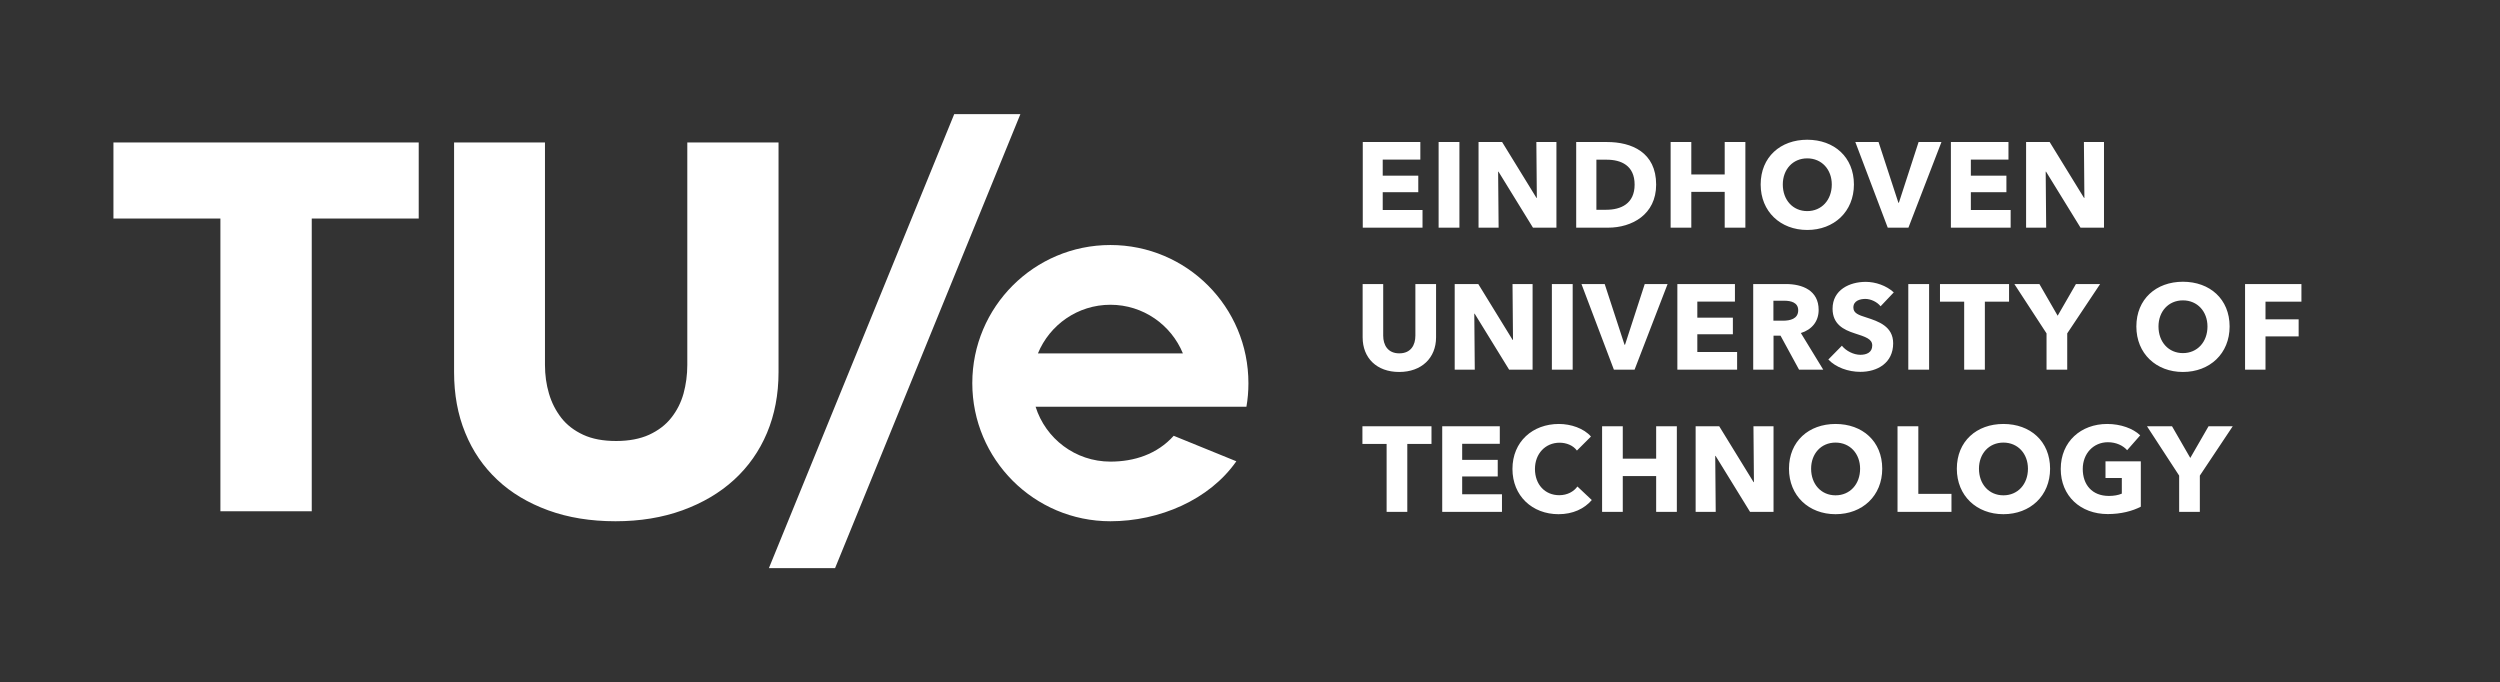 <svg xmlns="http://www.w3.org/2000/svg" width="711" height="194" viewBox="0 0 711 194" fill="none"><rect x="0" y="0" width="711" height="194" fill="#333333" stroke="none"/><path d="M88.661 62.147V145.406H62.684V62.147H32.262V40.521H119.083V62.147H88.661ZM218.136 123.118C215.961 128.288 212.84 132.733 208.773 136.453C204.706 140.173 199.82 143.042 194.114 145.122C188.376 147.203 182.039 148.243 175.041 148.243C167.947 148.243 161.548 147.203 155.873 145.122C150.199 143.042 145.375 140.173 141.435 136.453C137.494 132.764 134.436 128.319 132.324 123.118C130.18 117.916 129.14 112.178 129.14 105.842V40.521H154.99V103.792C154.99 106.661 155.369 109.372 156.125 111.926C156.882 114.511 158.048 116.781 159.625 118.83C161.201 120.848 163.282 122.455 165.867 123.653C168.452 124.851 171.573 125.419 175.23 125.419C178.887 125.419 182.008 124.82 184.593 123.653C187.178 122.455 189.29 120.879 190.898 118.83C192.506 116.812 193.672 114.511 194.397 111.926C195.091 109.372 195.469 106.63 195.469 103.792V40.521H221.415V105.873C221.415 112.178 220.311 117.947 218.136 123.118ZM237.493 161.579L290.203 32.45H271.383L218.672 161.579H237.493ZM315.802 69.682C294.112 69.682 276.521 87.273 276.521 108.963C276.521 130.652 294.112 148.243 315.802 148.243C329.736 148.243 343.954 142.159 351.615 131.188L333.803 123.937C329.074 129.202 322.548 131.283 315.802 131.283C305.808 131.283 297.36 124.725 294.522 115.678H354.484C354.862 113.502 355.051 111.295 355.051 109.026C355.085 87.273 337.492 69.682 315.802 69.682ZM315.802 86.674C325.102 86.674 333.078 92.38 336.42 100.514H295.184C298.526 92.38 306.502 86.674 315.802 86.674Z" fill="white"></path><path d="M404.564 64.749V59.727H393.246V54.67H403.36V49.957H393.246V45.382H403.945V40.394H387.57V64.749H404.564ZM415.059 64.749V40.394H409.142V64.749H415.059ZM442.649 64.749V40.394H436.939L437.076 56.287H436.973L427.204 40.394H420.496V64.749H426.206L426.068 48.822H426.172L435.976 64.749H442.649ZM471.009 52.503C471.009 43.283 463.991 40.394 457.077 40.394H448.27V64.749H457.352C464.06 64.749 471.009 61.068 471.009 52.503ZM464.885 52.503C464.885 57.938 460.998 59.658 456.801 59.658H454.015V45.416H456.939C460.998 45.416 464.885 47.033 464.885 52.503ZM496.385 64.749V40.394H490.503V49.613H481.008V40.394H475.126V64.749H481.008V54.567H490.503V64.749H496.385ZM527.255 52.468C527.255 44.659 521.614 39.74 513.977 39.74C506.375 39.74 500.733 44.659 500.733 52.468C500.733 60.174 506.375 65.403 513.977 65.403C521.614 65.403 527.255 60.174 527.255 52.468ZM520.96 52.468C520.96 56.871 518.071 60.036 513.977 60.036C509.883 60.036 507.028 56.871 507.028 52.468C507.028 48.203 509.849 45.038 513.977 45.038C518.105 45.038 520.96 48.203 520.96 52.468ZM552.148 40.394H545.646L540.039 57.663H539.901L534.26 40.394H527.655L536.874 64.749H542.756L552.148 40.394ZM571.827 64.749V59.727H560.51V54.67H570.623V49.957H560.51V45.382H571.208V40.394H554.834V64.749H571.827ZM598.375 64.749V40.394H592.664L592.802 56.287H592.699L582.929 40.394H576.221V64.749H581.931L581.794 48.822H581.897L591.701 64.749H598.375Z" fill="white"></path><path d="M408.416 95.951V80.781H402.534V95.469C402.534 98.084 401.295 100.492 397.958 100.492C394.656 100.492 393.383 98.084 393.383 95.469V80.781H387.535V95.951C387.535 101.799 391.526 105.789 397.924 105.789C404.288 105.789 408.416 101.799 408.416 95.951ZM435.869 105.136V80.781H430.159L430.297 96.673H430.193L420.424 80.781H413.716V105.136H419.426L419.289 89.209H419.392L429.196 105.136H435.869ZM447.269 105.136V80.781H441.352V105.136H447.269ZM474.264 80.781H467.762L462.155 98.049H462.017L456.376 80.781H449.771L458.99 105.136H464.872L474.264 80.781ZM494.035 105.136V100.113H482.718V95.057H492.831V90.344H482.718V85.769H493.416V80.781H477.042V105.136H494.035ZM518.531 105.136L512.167 94.713C515.297 93.749 517.224 91.41 517.224 88.142C517.224 82.569 512.58 80.781 507.901 80.781H498.613V105.136H504.392V95.469H506.388L511.651 105.136H518.531ZM511.41 88.245C511.41 90.722 509.036 91.204 507.144 91.204H504.358V85.528H507.489C509.243 85.528 511.41 85.975 511.41 88.245ZM538.588 83.154C536.455 81.193 533.359 80.161 530.607 80.161C526.067 80.161 521.182 82.397 521.182 87.798C521.182 92.201 524.312 93.784 527.408 94.781C530.607 95.813 532.465 96.398 532.465 98.256C532.465 100.217 530.883 100.905 529.094 100.905C527.167 100.905 525 99.804 523.831 98.325L519.978 102.246C522.111 104.482 525.619 105.755 529.094 105.755C533.91 105.755 538.416 103.244 538.416 97.637C538.416 92.786 534.151 91.376 530.848 90.309C528.543 89.587 527.099 89.071 527.099 87.454C527.099 85.528 528.991 85.012 530.504 85.012C532.018 85.012 533.841 85.837 534.839 87.11L538.588 83.154ZM548.635 105.136V80.781H542.718V105.136H548.635ZM571.375 85.803V80.781H551.732V85.803H558.612V105.136H564.495V85.803H571.375ZM597.275 80.781H590.395L585.2 89.793L580.006 80.781H572.885L582.035 94.816V105.136H587.918V94.816L597.275 80.781ZM634.102 92.855C634.102 85.046 628.46 80.127 620.823 80.127C613.221 80.127 607.579 85.046 607.579 92.855C607.579 100.561 613.221 105.789 620.823 105.789C628.46 105.789 634.102 100.561 634.102 92.855ZM627.806 92.855C627.806 97.258 624.917 100.423 620.823 100.423C616.73 100.423 613.874 97.258 613.874 92.855C613.874 88.589 616.695 85.425 620.823 85.425C624.951 85.425 627.806 88.589 627.806 92.855ZM654.526 85.803V80.781H638.495V105.136H644.309V95.676H653.735V90.825H644.309V85.803H654.526Z" fill="white"></path><path d="M407.115 126.25V121.228H387.473V126.25H394.353V145.583H400.235V126.25H407.115ZM427.16 145.583V140.561H415.843V135.504H425.956V130.791H415.843V126.216H426.541V121.228H410.167V145.583H427.16ZM452.709 142.212L448.615 138.359C447.583 139.804 445.76 140.836 443.455 140.836C439.396 140.836 436.541 137.809 436.541 133.371C436.541 129.071 439.465 125.906 443.558 125.906C445.416 125.906 447.377 126.629 448.478 128.142L452.468 124.152C450.439 121.813 446.758 120.574 443.352 120.574C435.922 120.574 430.142 125.562 430.142 133.371C430.142 141.008 435.75 146.237 443.249 146.237C447.342 146.237 450.576 144.689 452.709 142.212ZM476.894 145.583V121.228H471.011V130.447H461.517V121.228H455.635V145.583H461.517V135.401H471.011V145.583H476.894ZM504.392 145.583V121.228H498.682L498.819 137.121H498.716L488.946 121.228H482.238V145.583H487.949L487.811 129.656H487.914L497.718 145.583H504.392ZM535.308 133.302C535.308 125.493 529.667 120.574 522.03 120.574C514.428 120.574 508.786 125.493 508.786 133.302C508.786 141.008 514.428 146.237 522.03 146.237C529.667 146.237 535.308 141.008 535.308 133.302ZM529.013 133.302C529.013 137.705 526.124 140.87 522.03 140.87C517.936 140.87 515.081 137.705 515.081 133.302C515.081 129.037 517.902 125.872 522.03 125.872C526.158 125.872 529.013 129.037 529.013 133.302ZM554.998 145.583V140.457H545.573V121.228H539.656V145.583H554.998ZM583.046 133.302C583.046 125.493 577.404 120.574 569.767 120.574C562.165 120.574 556.523 125.493 556.523 133.302C556.523 141.008 562.165 146.237 569.767 146.237C577.404 146.237 583.046 141.008 583.046 133.302ZM576.75 133.302C576.75 137.705 573.861 140.87 569.767 140.87C565.673 140.87 562.818 137.705 562.818 133.302C562.818 129.037 565.639 125.872 569.767 125.872C573.895 125.872 576.75 129.037 576.75 133.302ZM608.847 144.104V131.204H598.802V135.951H603.446V140.389C602.414 140.836 601.141 141.042 599.765 141.042C594.983 141.042 592.335 137.843 592.335 133.371C592.335 129.002 595.362 125.769 599.49 125.769C601.863 125.769 603.824 126.732 604.959 128.039L608.675 123.808C606.645 121.847 603.102 120.574 599.283 120.574C591.853 120.574 586.074 125.562 586.074 133.371C586.074 141.042 591.681 146.202 599.455 146.202C603.205 146.202 606.473 145.342 608.847 144.104ZM634.991 121.228H628.111L622.917 130.241L617.722 121.228H610.602L619.752 135.263V145.583H625.634V135.263L634.991 121.228Z" fill="white"></path></svg>